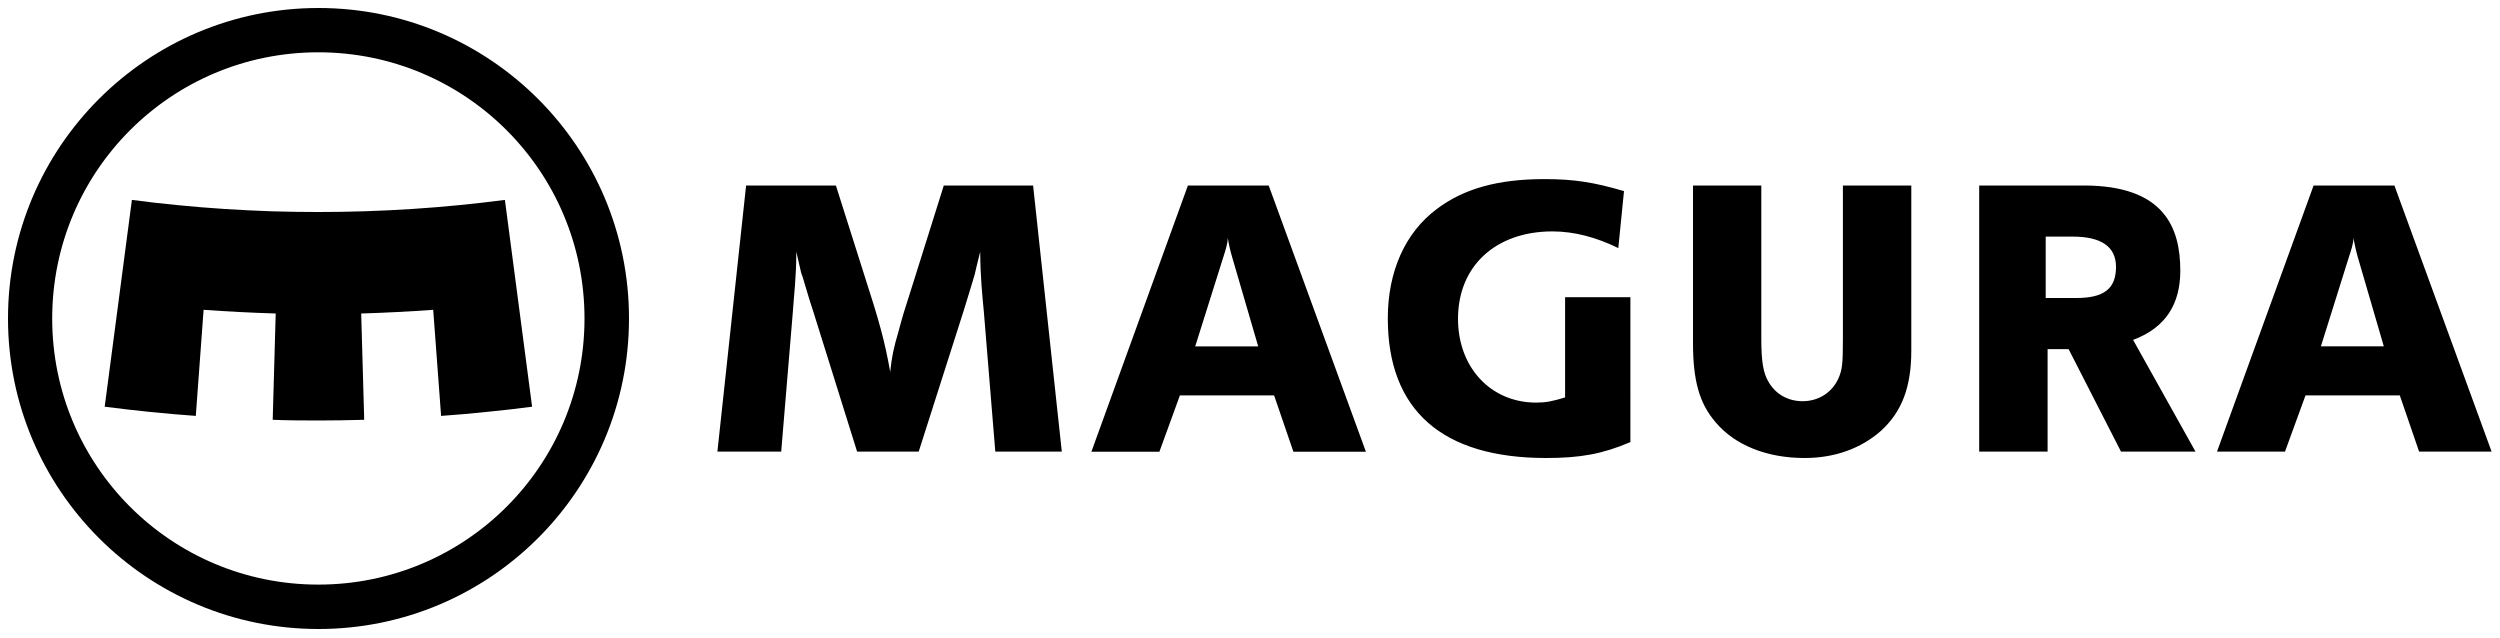 <svg xmlns="http://www.w3.org/2000/svg" viewBox="0 0 2500 638" width="2500" height="638"><title>magura-2010-logo-2</title><style>		.s0 { fill: #000000 } 	</style><g id="Layer 1"><path class="s0" d="m2195.5 451.6l-62.4-111.7c33.4-12.5 47.2-36.8 47.2-69.2 0-43.4-16.3-85.2-96.6-85.2h-104.5v266.1h68.4v-102.5h21l52.4 102.5zm-149.8-153.6v-61.4h27c28.9 0 43.3 10.3 43.3 30.3 0 21.9-12.1 31.1-39.8 31.1zm-1050.4 153.6l-11.4-139.2c-1.7-18.2-3.5-34.7-3.7-60.7-6.9 27.6-4.5 19.6-6.1 24.8-3 9.5-6.8 23.1-10.2 33.5l-45.2 141.6h-61.6l-44.3-141.6c-3.6-10.4-7.3-24-10.3-33.5-1.7-5.2 0 2.8-6.2-24.8 0 26-2.3 42.5-3.5 60.7l-11.6 139.2h-63.8l28.7-266.1h89.8l28.1 88.6c15.6 48.2 20.8 67.4 26.2 97.7 1.8-16.3 3.3-23.1 8.4-40.7 4.8-17.9 4.5-16.3 13.6-45.1l31.6-100.5h89.3l28.7 266.1zm1423.8 0l-19.3-56.2h-94.3l-20.5 56.2h-68l96.6-266.1h80.8l97.2 266.1zm-61.5-195.1q-0.6-2.3-1.2-4.6-0.6-2.3-1.1-4.7-0.5-2.3-1-4.7-0.5-2.4-0.8-4.7c0 5.6-2.7 13.5-4.3 18.3l-28.3 90.2h62.9zm-596.3-71v152.7c0 23.5 1.9 35.1 7.6 44.3 7.2 12 19.4 18.7 33.7 18.7 15.6 0 28.9-8.3 35.4-21.9 4.3-9.2 4.9-15.2 4.9-40.7v-153.1h68.4v165.2c0 36.3-9.4 61.1-30.4 80.2-20 17.6-46.2 27.1-76.3 27.1-37.9 0-69.5-12.8-88.8-35.5-16.5-19.1-22.8-41.9-22.8-79.8v-157.2zm-130.9 256.6c-28 11.9-50 15.9-84.3 15.9-104.1 0-158.3-47.9-158.3-139.6 0-47.1 17.4-85.8 49-109.4 26.9-20.3 61.1-29.9 107.5-29.9 29.9 0 49.7 3.2 79.7 12l-5.7 57c-21.6-10.7-44.1-16.7-65.8-16.7-56.9 0-94.5 34.7-94.5 87.4 0 48.6 32.7 83.8 78.2 83.8 9.6 0 16.3-1.3 28.9-5.2v-100.2h65.3zm-337 9.6l-19.3-56.3h-94.2l-20.5 56.3h-68l96.5-266.2h80.8l97.2 266.2zm-61.4-195.1q-0.7-2.3-1.3-4.7-0.6-2.3-1.1-4.6-0.5-2.4-1-4.7-0.4-2.4-0.8-4.8c0 5.6-2.7 13.6-4.2 18.4l-28.4 90.2h63z"></path><g id="Map 1"><path id="Layer copy 2" class="s0" d="m629 318.5c0 171.5-139 310.5-310.5 310.5-171.5 0-310.5-139-310.5-310.5 0-171.5 139.1-310.5 310.5-310.5 171.5 0 310.5 139 310.5 310.5zm-44.5 0c0-147.2-119-266.2-266.2-266.2-147.2 0-266.1 119-266.1 266.2 0 147.2 118.9 266.1 266.1 266.1 147.2 0 266.2-118.9 266.2-266.1z"></path><path class="s0" d="m361.2 313.5q36.2-1.1 72-3.7l7.9 106.1q11.4-0.8 22.8-1.8 11.4-1 22.8-2.2 11.4-1.1 22.7-2.4 11.4-1.4 22.7-2.8l-27.2-206.8c-61.1 8-123.3 12.1-186.4 12.1q-23.4 0-46.8-0.7-23.3-0.8-46.7-2.3-23.3-1.5-46.6-3.8-23.3-2.2-46.5-5.3l-27.2 206.8c30.1 3.9 60.5 7 91.1 9.2l7.8-106.1q35.8 2.6 72.1 3.7l-3 106.3c15.2 0.6 30.5 0.7 45.8 0.7 15.3 0 30.4-0.3 45.7-0.7z"></path></g></g></svg>